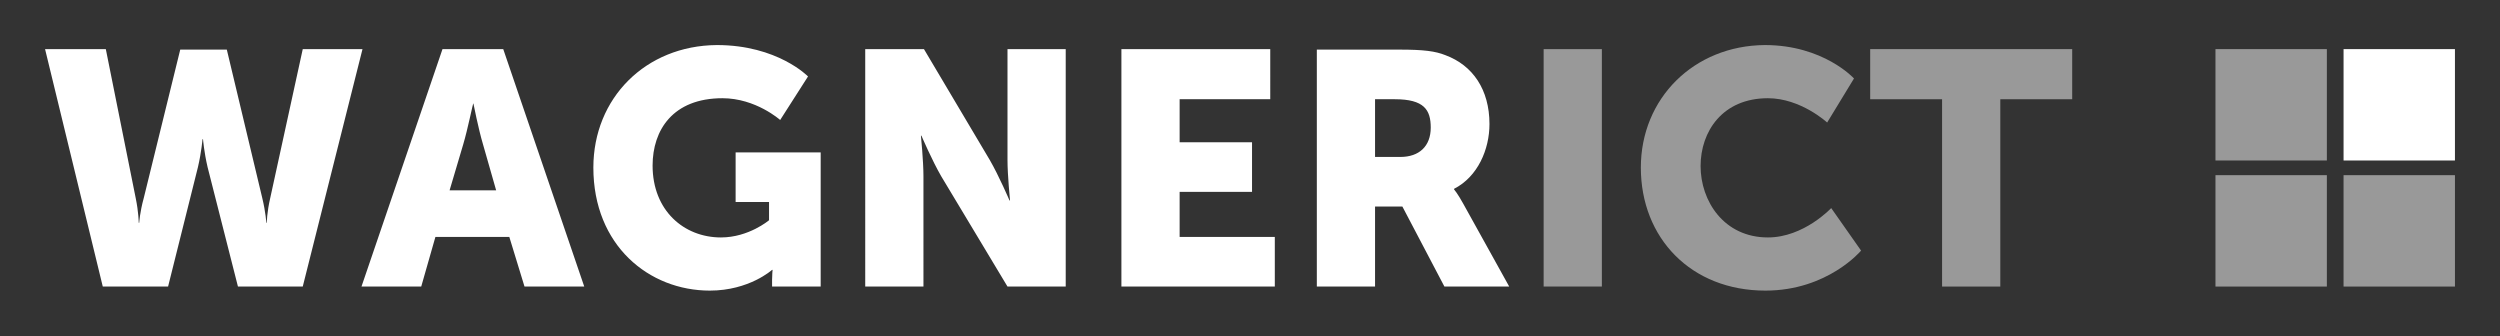 <?xml version="1.0" encoding="utf-8"?>
<!-- Generator: Adobe Illustrator 25.2.1, SVG Export Plug-In . SVG Version: 6.00 Build 0)  -->
<svg version="1.1" id="Ebene_1" xmlns="http://www.w3.org/2000/svg" xmlns:xlink="http://www.w3.org/1999/xlink" x="0px" y="0px"
	 viewBox="0 0 493.8 66.4" style="enable-background:new 0 0 493.8 66.4;" xml:space="preserve">
<rect x="0" y="0" width="493.8" height="66.4" fill="#333333" stroke="none"/>
<style type="text/css">
	.st0{fill:#FFFFFF;}
	.st1{opacity:0.5;fill:#FFFFFF;enable-background:new    ;}
</style>
<g>
	<g>
		<path class="st0" d="M271.6,31V19.6h3.9c5.8,0,7.1,2.1,7.1,5.6c0,3.7-2.3,5.8-6,5.8H271.6z M260.1,56.6h11.5V40.8h5.4l8.3,15.8
			h12.8L289,40.2c-1.1-2-1.8-2.8-1.8-2.8v-0.1c4.7-2.4,7-7.8,7-12.8c0-6.8-3.3-11.6-8.7-13.6c-2-0.8-4.3-1.1-9.1-1.1h-16.3V56.6z
			 M221.5,56.6h30.3v-9.8H233v-8.9h14.3v-9.8H233v-8.5h17.9V9.7h-29.4V56.6z M170.9,56.6h11.5V34.8c0-3-0.5-8-0.5-8h0.1
			c0,0,2.1,4.9,3.9,8L199,56.6h11.5V9.7H199v21.9c0,3,0.5,8,0.5,8h-0.1c0,0-2.1-4.9-3.9-8l-13-21.9h-11.6V56.6z M117.2,33.1
			c0,15.4,11,24.3,23,24.3c7.8,0,12.3-4.1,12.3-4.1h0.1c0,0-0.1,1-0.1,2v1.3h9.6V30.1h-16.8v9.8h6.6v3.6c0,0-4,3.4-9.5,3.4
			c-7.3,0-13.5-5.3-13.5-14.2c0-7,4-13.3,13.8-13.3c6.6,0,11.4,4.3,11.4,4.3l5.5-8.6c0,0-6-6.2-18-6.2
			C127.5,9,117.2,19.4,117.2,33.1 M93.5,20.4c0,0,1,5.1,1.9,8.1l2.6,9.1h-9.2l2.7-9.1C92.4,25.5,93.4,20.4,93.5,20.4
			C93.4,20.4,93.5,20.4,93.5,20.4z M103.6,56.6h11.8l-16-46.9h-12l-16,46.9h11.8l2.8-9.8h14.6L103.6,56.6z M20.3,56.6h12.9L39.1,33
			c0.7-3,0.9-5.5,0.9-5.5h0.1c0,0,0.2,2.5,0.9,5.5l6,23.6h12.8L71.6,9.7H59.8L53.4,39c-0.7,3-0.7,5-0.7,5h-0.1c0,0-0.1-2-0.8-4.9
			l-7-29.3h-9.2l-7.2,29.3C27.6,42,27.5,44,27.5,44h-0.1c0,0,0-2-0.6-4.9L20.9,9.7h-12L20.3,56.6z"/>
	</g>
	<rect x="462.9" y="9.7" class="st0" width="22" height="22"/>
</g>
<path class="st1" d="M324.1,33.1c0,13.9,9.9,24.3,24.6,24.3c12.3,0,18.9-7.9,18.9-7.9l-5.9-8.4c0,0-5.4,5.8-12.5,5.8
	c-8.7,0-13.3-7.2-13.3-14.1c0-6.8,4.3-13.4,13.3-13.4c6.5,0,11.7,4.8,11.7,4.8l5.3-8.7c0,0-6-6.6-17.6-6.6
	C334.6,9,324.1,19.4,324.1,33.1 M304.9,56.6h11.5V9.7h-11.5V56.6z"/>
<rect x="437.6" y="9.7" class="st1" width="22" height="22"/>
<rect x="437.6" y="34.6" class="st1" width="22" height="22"/>
<rect x="462.9" y="34.6" class="st1" width="22" height="22"/>
<polygon class="st1" points="369.4,9.7 369.4,19.6 383.6,19.6 383.6,56.6 395.1,56.6 395.1,19.6 409.3,19.6 409.3,9.7 "/>
</svg>
